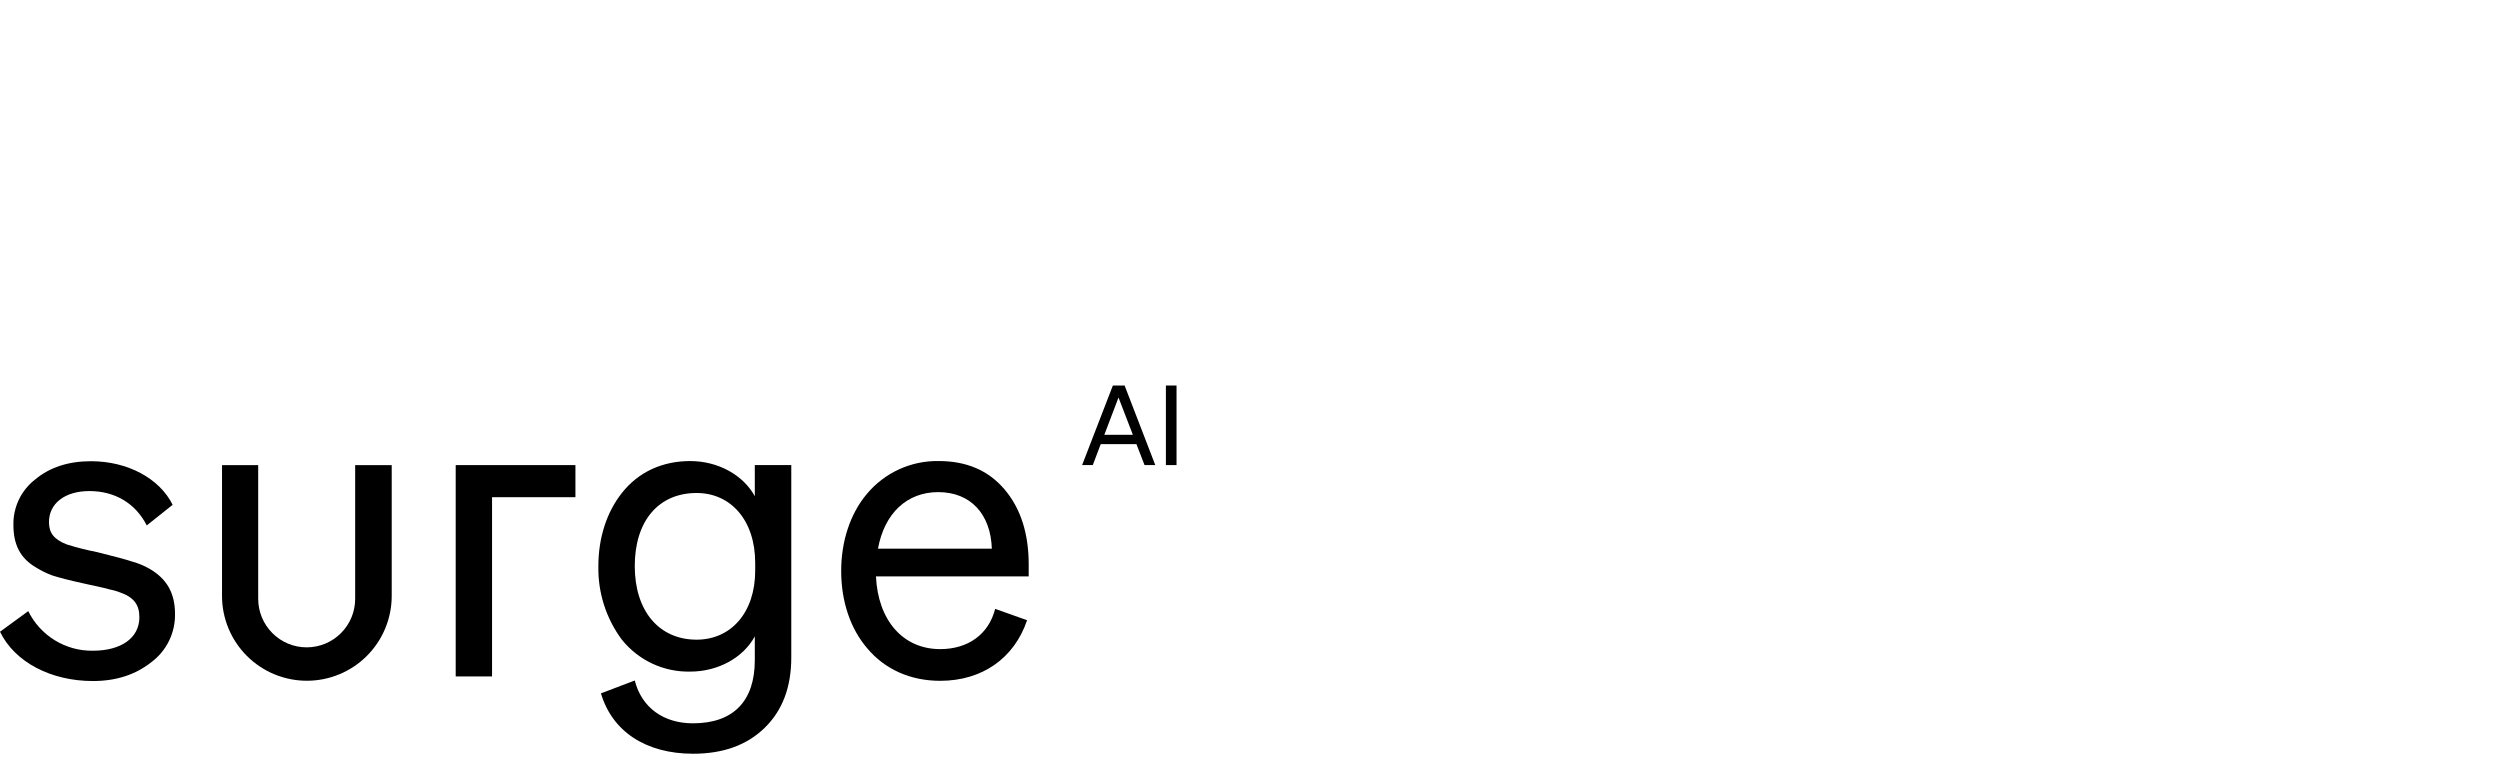 <svg width="150" height="47" viewBox="0 0 150 47" fill="none" xmlns="http://www.w3.org/2000/svg">
<path d="M8.945 34.111C8.639 33.939 8.313 33.804 7.975 33.709C7.613 33.586 6.909 33.392 5.818 33.125C5.206 33.007 4.601 32.853 4.007 32.666C3.254 32.374 2.938 31.986 2.938 31.332C2.938 30.193 3.908 29.464 5.363 29.464C6.89 29.464 8.128 30.193 8.806 31.525L10.358 30.289C9.581 28.714 7.667 27.673 5.46 27.673C4.103 27.673 2.988 28.037 2.115 28.764C1.697 29.086 1.361 29.501 1.133 29.977C0.906 30.453 0.793 30.976 0.805 31.503C0.805 32.668 1.207 33.491 2.163 34.049C2.477 34.245 2.81 34.407 3.157 34.534C3.546 34.656 4.176 34.825 5.073 35.019C5.824 35.19 6.333 35.286 6.552 35.359C6.758 35.398 6.96 35.454 7.156 35.528C8.027 35.819 8.363 36.28 8.363 37.031C8.363 38.293 7.249 39.043 5.576 39.043C4.771 39.056 3.978 38.839 3.291 38.418C2.604 37.997 2.051 37.39 1.696 36.667L0 37.904C0.898 39.748 3.079 40.862 5.576 40.862C6.985 40.862 8.146 40.474 9.092 39.721C9.538 39.386 9.899 38.95 10.143 38.449C10.388 37.948 10.511 37.396 10.501 36.838C10.501 35.59 10.012 34.719 8.945 34.111Z" fill="black"/>
<path d="M45.288 29.773C44.584 28.487 43.074 27.664 41.408 27.664C39.742 27.664 38.305 28.318 37.311 29.58C36.413 30.719 35.902 32.246 35.902 33.967C35.87 35.553 36.365 37.106 37.311 38.38C37.801 38.992 38.425 39.483 39.136 39.816C39.846 40.148 40.624 40.312 41.408 40.296C43.08 40.296 44.584 39.471 45.288 38.185V39.616C45.288 42.065 44.002 43.399 41.577 43.399C39.808 43.399 38.498 42.453 38.086 40.829L36.057 41.602C36.737 43.906 38.774 45.224 41.585 45.224C43.38 45.224 44.805 44.715 45.877 43.673C46.95 42.63 47.477 41.224 47.477 39.447V27.905H45.288V29.773ZM45.312 34.234C45.312 36.756 43.857 38.38 41.796 38.38C39.541 38.38 38.086 36.657 38.086 33.967C38.086 31.276 39.494 29.58 41.796 29.58C43.857 29.58 45.312 31.228 45.312 33.774V34.234Z" fill="black"/>
<path d="M61.722 33.868C61.722 32.001 61.237 30.497 60.267 29.358C59.297 28.219 57.987 27.662 56.315 27.662C55.493 27.649 54.678 27.821 53.931 28.165C53.184 28.509 52.525 29.017 52 29.65C51.006 30.837 50.471 32.486 50.471 34.256C50.471 36.098 51.03 37.724 52.023 38.885C53.091 40.169 54.639 40.849 56.411 40.849C58.909 40.849 60.849 39.515 61.624 37.213L59.71 36.532C59.321 38.06 58.084 38.947 56.411 38.947C54.182 38.947 52.678 37.227 52.558 34.582H61.722V33.868ZM52.678 32.922C53.067 30.789 54.423 29.527 56.291 29.527C58.255 29.527 59.442 30.861 59.511 32.922H52.678Z" fill="black"/>
<path d="M27.342 27.906V29.832V40.586H29.523V29.832H34.526V27.906H29.523H27.342Z" fill="black"/>
<path d="M66.772 23.131H67.476L69.317 27.905H68.672L68.187 26.649H66.043L65.567 27.905H64.927L66.772 23.131ZM67.11 23.85L66.259 26.09H67.973L67.11 23.85Z" fill="black"/>
<path d="M70.592 23.131V27.905H69.954V23.131H70.592Z" fill="black"/>
<path d="M21.31 27.906V35.931C21.31 36.703 21.004 37.442 20.458 37.988C19.913 38.534 19.174 38.84 18.402 38.841C17.63 38.841 16.89 38.535 16.345 37.989C15.799 37.443 15.492 36.703 15.492 35.931V27.906H13.321V35.754C13.321 37.104 13.857 38.399 14.812 39.354C15.767 40.309 17.062 40.845 18.412 40.845V40.845C19.762 40.845 21.057 40.309 22.012 39.354C22.967 38.399 23.503 37.104 23.503 35.754V27.906H21.31Z" fill="black"/>
</svg>

